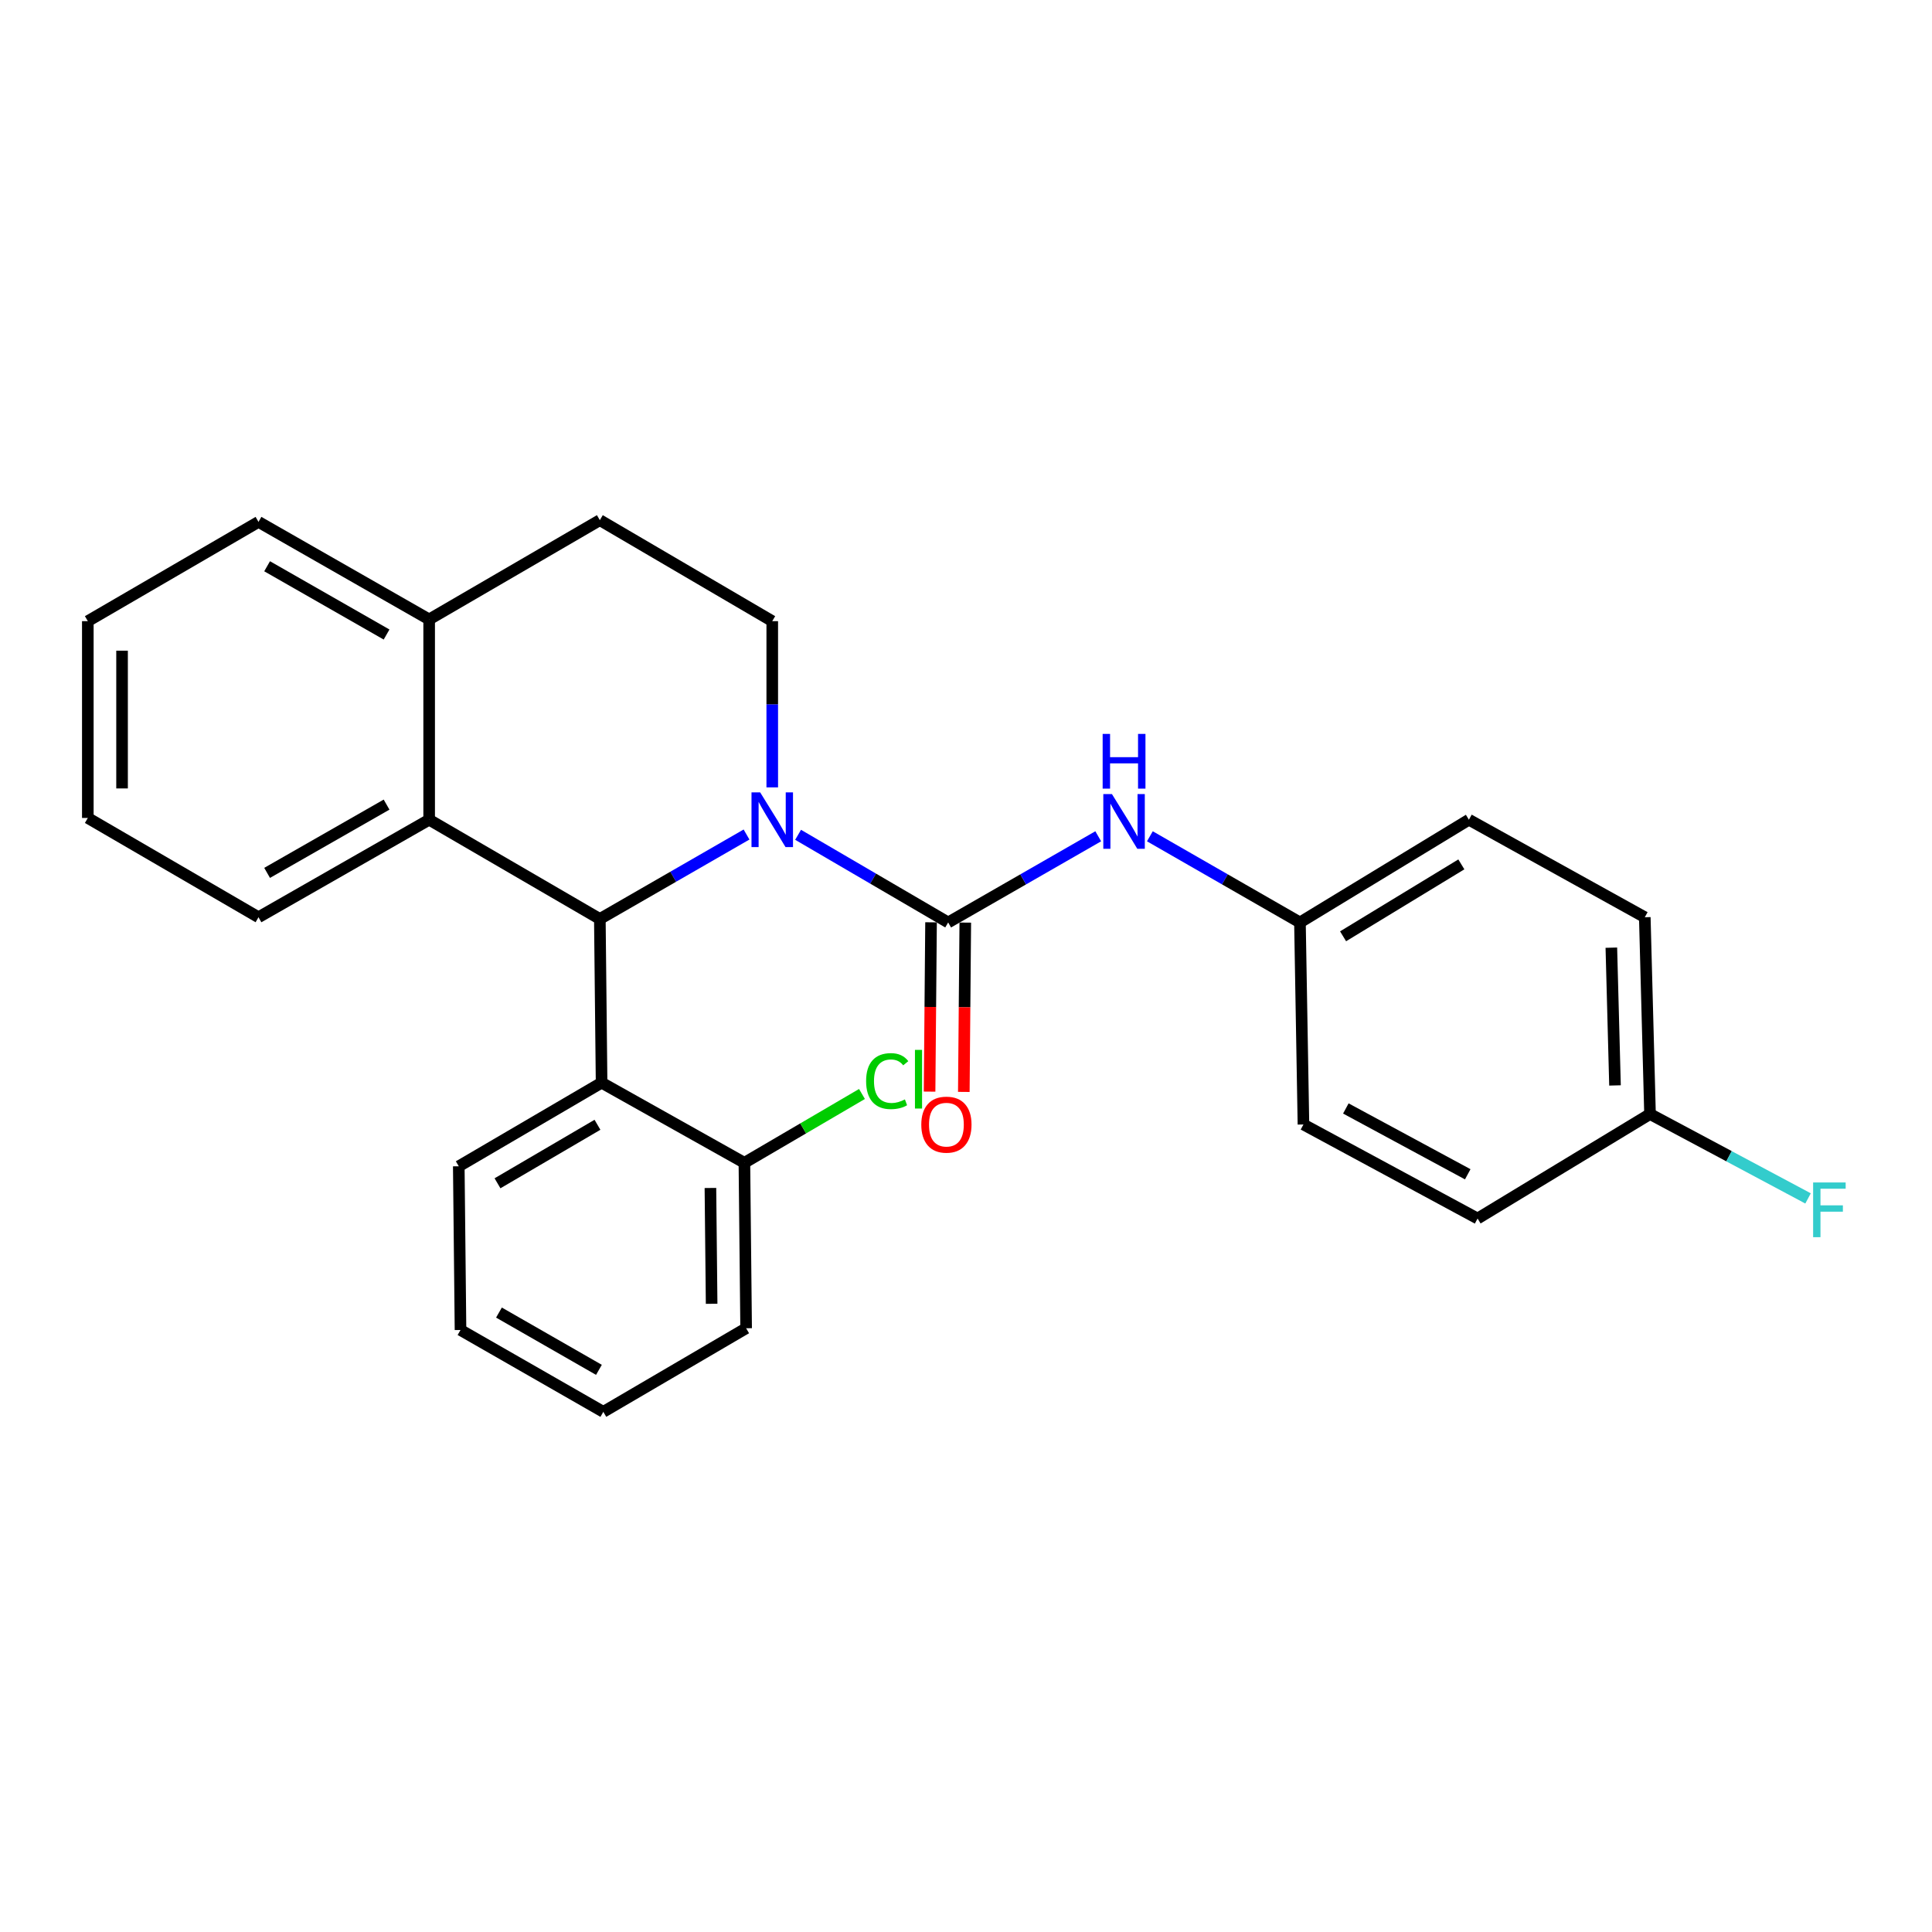 <?xml version='1.0' encoding='iso-8859-1'?>
<svg version='1.1' baseProfile='full'
              xmlns='http://www.w3.org/2000/svg'
                      xmlns:rdkit='http://www.rdkit.org/xml'
                      xmlns:xlink='http://www.w3.org/1999/xlink'
                  xml:space='preserve'
width='1000px' height='1000px' viewBox='0 0 1000 1000'>
<!-- END OF HEADER -->
<rect style='opacity:1.0;fill:#FFFFFF;stroke:none' width='1000' height='1000' x='0' y='0'> </rect>
<path class='bond-0' d='M 45.455,321.511 L 45.455,423.374' style='fill:none;fill-rule:evenodd;stroke:#000000;stroke-width:6px;stroke-linecap:butt;stroke-linejoin:miter;stroke-opacity:1' />
<path class='bond-0' d='M 63.178,336.79 L 63.178,408.094' style='fill:none;fill-rule:evenodd;stroke:#000000;stroke-width:6px;stroke-linecap:butt;stroke-linejoin:miter;stroke-opacity:1' />
<path class='bond-1' d='M 45.455,321.511 L 133.798,270.131' style='fill:none;fill-rule:evenodd;stroke:#000000;stroke-width:6px;stroke-linecap:butt;stroke-linejoin:miter;stroke-opacity:1' />
<path class='bond-2' d='M 45.455,423.374 L 133.798,474.763' style='fill:none;fill-rule:evenodd;stroke:#000000;stroke-width:6px;stroke-linecap:butt;stroke-linejoin:miter;stroke-opacity:1' />
<path class='bond-3' d='M 133.798,474.763 L 222.132,424.28' style='fill:none;fill-rule:evenodd;stroke:#000000;stroke-width:6px;stroke-linecap:butt;stroke-linejoin:miter;stroke-opacity:1' />
<path class='bond-3' d='M 138.254,451.803 L 200.088,416.464' style='fill:none;fill-rule:evenodd;stroke:#000000;stroke-width:6px;stroke-linecap:butt;stroke-linejoin:miter;stroke-opacity:1' />
<path class='bond-4' d='M 133.798,270.131 L 222.132,320.615' style='fill:none;fill-rule:evenodd;stroke:#000000;stroke-width:6px;stroke-linecap:butt;stroke-linejoin:miter;stroke-opacity:1' />
<path class='bond-4' d='M 138.254,293.092 L 200.088,328.43' style='fill:none;fill-rule:evenodd;stroke:#000000;stroke-width:6px;stroke-linecap:butt;stroke-linejoin:miter;stroke-opacity:1' />
<path class='bond-5' d='M 222.132,320.615 L 222.132,424.28' style='fill:none;fill-rule:evenodd;stroke:#000000;stroke-width:6px;stroke-linecap:butt;stroke-linejoin:miter;stroke-opacity:1' />
<path class='bond-6' d='M 222.132,320.615 L 310.476,269.235' style='fill:none;fill-rule:evenodd;stroke:#000000;stroke-width:6px;stroke-linecap:butt;stroke-linejoin:miter;stroke-opacity:1' />
<path class='bond-7' d='M 222.132,424.28 L 310.476,475.659' style='fill:none;fill-rule:evenodd;stroke:#000000;stroke-width:6px;stroke-linecap:butt;stroke-linejoin:miter;stroke-opacity:1' />
<path class='bond-8' d='M 386.401,431.945 L 348.439,453.802' style='fill:none;fill-rule:evenodd;stroke:#0000FF;stroke-width:6px;stroke-linecap:butt;stroke-linejoin:miter;stroke-opacity:1' />
<path class='bond-8' d='M 348.439,453.802 L 310.476,475.659' style='fill:none;fill-rule:evenodd;stroke:#000000;stroke-width:6px;stroke-linecap:butt;stroke-linejoin:miter;stroke-opacity:1' />
<path class='bond-9' d='M 399.716,407.55 L 399.716,364.53' style='fill:none;fill-rule:evenodd;stroke:#0000FF;stroke-width:6px;stroke-linecap:butt;stroke-linejoin:miter;stroke-opacity:1' />
<path class='bond-9' d='M 399.716,364.53 L 399.716,321.511' style='fill:none;fill-rule:evenodd;stroke:#000000;stroke-width:6px;stroke-linecap:butt;stroke-linejoin:miter;stroke-opacity:1' />
<path class='bond-10' d='M 413.092,432.092 L 451.93,454.777' style='fill:none;fill-rule:evenodd;stroke:#0000FF;stroke-width:6px;stroke-linecap:butt;stroke-linejoin:miter;stroke-opacity:1' />
<path class='bond-10' d='M 451.93,454.777 L 490.767,477.461' style='fill:none;fill-rule:evenodd;stroke:#000000;stroke-width:6px;stroke-linecap:butt;stroke-linejoin:miter;stroke-opacity:1' />
<path class='bond-11' d='M 399.716,321.511 L 310.476,269.235' style='fill:none;fill-rule:evenodd;stroke:#000000;stroke-width:6px;stroke-linecap:butt;stroke-linejoin:miter;stroke-opacity:1' />
<path class='bond-12' d='M 310.476,475.659 L 311.382,560.399' style='fill:none;fill-rule:evenodd;stroke:#000000;stroke-width:6px;stroke-linecap:butt;stroke-linejoin:miter;stroke-opacity:1' />
<path class='bond-13' d='M 481.906,477.384 L 481.526,521.203' style='fill:none;fill-rule:evenodd;stroke:#000000;stroke-width:6px;stroke-linecap:butt;stroke-linejoin:miter;stroke-opacity:1' />
<path class='bond-13' d='M 481.526,521.203 L 481.146,565.021' style='fill:none;fill-rule:evenodd;stroke:#FF0000;stroke-width:6px;stroke-linecap:butt;stroke-linejoin:miter;stroke-opacity:1' />
<path class='bond-13' d='M 499.629,477.538 L 499.249,521.356' style='fill:none;fill-rule:evenodd;stroke:#000000;stroke-width:6px;stroke-linecap:butt;stroke-linejoin:miter;stroke-opacity:1' />
<path class='bond-13' d='M 499.249,521.356 L 498.87,565.174' style='fill:none;fill-rule:evenodd;stroke:#FF0000;stroke-width:6px;stroke-linecap:butt;stroke-linejoin:miter;stroke-opacity:1' />
<path class='bond-14' d='M 490.767,477.461 L 529.606,455.16' style='fill:none;fill-rule:evenodd;stroke:#000000;stroke-width:6px;stroke-linecap:butt;stroke-linejoin:miter;stroke-opacity:1' />
<path class='bond-14' d='M 529.606,455.16 L 568.444,432.859' style='fill:none;fill-rule:evenodd;stroke:#0000FF;stroke-width:6px;stroke-linecap:butt;stroke-linejoin:miter;stroke-opacity:1' />
<path class='bond-15' d='M 595.173,432.859 L 634.012,455.16' style='fill:none;fill-rule:evenodd;stroke:#0000FF;stroke-width:6px;stroke-linecap:butt;stroke-linejoin:miter;stroke-opacity:1' />
<path class='bond-15' d='M 634.012,455.16 L 672.851,477.461' style='fill:none;fill-rule:evenodd;stroke:#000000;stroke-width:6px;stroke-linecap:butt;stroke-linejoin:miter;stroke-opacity:1' />
<path class='bond-16' d='M 672.851,477.461 L 760.298,424.28' style='fill:none;fill-rule:evenodd;stroke:#000000;stroke-width:6px;stroke-linecap:butt;stroke-linejoin:miter;stroke-opacity:1' />
<path class='bond-16' d='M 695.177,484.627 L 756.391,447.4' style='fill:none;fill-rule:evenodd;stroke:#000000;stroke-width:6px;stroke-linecap:butt;stroke-linejoin:miter;stroke-opacity:1' />
<path class='bond-17' d='M 672.851,477.461 L 674.662,582.032' style='fill:none;fill-rule:evenodd;stroke:#000000;stroke-width:6px;stroke-linecap:butt;stroke-linejoin:miter;stroke-opacity:1' />
<path class='bond-18' d='M 760.298,424.28 L 851.34,474.763' style='fill:none;fill-rule:evenodd;stroke:#000000;stroke-width:6px;stroke-linecap:butt;stroke-linejoin:miter;stroke-opacity:1' />
<path class='bond-19' d='M 674.662,582.032 L 764.798,630.704' style='fill:none;fill-rule:evenodd;stroke:#000000;stroke-width:6px;stroke-linecap:butt;stroke-linejoin:miter;stroke-opacity:1' />
<path class='bond-19' d='M 696.604,573.737 L 759.699,607.808' style='fill:none;fill-rule:evenodd;stroke:#000000;stroke-width:6px;stroke-linecap:butt;stroke-linejoin:miter;stroke-opacity:1' />
<path class='bond-20' d='M 851.34,474.763 L 854.048,576.626' style='fill:none;fill-rule:evenodd;stroke:#000000;stroke-width:6px;stroke-linecap:butt;stroke-linejoin:miter;stroke-opacity:1' />
<path class='bond-20' d='M 834.029,490.514 L 835.924,561.818' style='fill:none;fill-rule:evenodd;stroke:#000000;stroke-width:6px;stroke-linecap:butt;stroke-linejoin:miter;stroke-opacity:1' />
<path class='bond-21' d='M 764.798,630.704 L 854.048,576.626' style='fill:none;fill-rule:evenodd;stroke:#000000;stroke-width:6px;stroke-linecap:butt;stroke-linejoin:miter;stroke-opacity:1' />
<path class='bond-22' d='M 311.382,560.399 L 237.463,603.665' style='fill:none;fill-rule:evenodd;stroke:#000000;stroke-width:6px;stroke-linecap:butt;stroke-linejoin:miter;stroke-opacity:1' />
<path class='bond-22' d='M 309.247,582.185 L 257.504,612.471' style='fill:none;fill-rule:evenodd;stroke:#000000;stroke-width:6px;stroke-linecap:butt;stroke-linejoin:miter;stroke-opacity:1' />
<path class='bond-23' d='M 311.382,560.399 L 385.3,601.863' style='fill:none;fill-rule:evenodd;stroke:#000000;stroke-width:6px;stroke-linecap:butt;stroke-linejoin:miter;stroke-opacity:1' />
<path class='bond-24' d='M 237.463,603.665 L 238.359,688.405' style='fill:none;fill-rule:evenodd;stroke:#000000;stroke-width:6px;stroke-linecap:butt;stroke-linejoin:miter;stroke-opacity:1' />
<path class='bond-25' d='M 238.359,688.405 L 312.278,730.765' style='fill:none;fill-rule:evenodd;stroke:#000000;stroke-width:6px;stroke-linecap:butt;stroke-linejoin:miter;stroke-opacity:1' />
<path class='bond-25' d='M 258.26,679.381 L 310.003,709.033' style='fill:none;fill-rule:evenodd;stroke:#000000;stroke-width:6px;stroke-linecap:butt;stroke-linejoin:miter;stroke-opacity:1' />
<path class='bond-26' d='M 312.278,730.765 L 386.196,687.499' style='fill:none;fill-rule:evenodd;stroke:#000000;stroke-width:6px;stroke-linecap:butt;stroke-linejoin:miter;stroke-opacity:1' />
<path class='bond-27' d='M 386.196,687.499 L 385.3,601.863' style='fill:none;fill-rule:evenodd;stroke:#000000;stroke-width:6px;stroke-linecap:butt;stroke-linejoin:miter;stroke-opacity:1' />
<path class='bond-27' d='M 368.339,674.839 L 367.712,614.894' style='fill:none;fill-rule:evenodd;stroke:#000000;stroke-width:6px;stroke-linecap:butt;stroke-linejoin:miter;stroke-opacity:1' />
<path class='bond-28' d='M 385.3,601.863 L 415.729,584.053' style='fill:none;fill-rule:evenodd;stroke:#000000;stroke-width:6px;stroke-linecap:butt;stroke-linejoin:miter;stroke-opacity:1' />
<path class='bond-28' d='M 415.729,584.053 L 446.157,566.242' style='fill:none;fill-rule:evenodd;stroke:#00CC00;stroke-width:6px;stroke-linecap:butt;stroke-linejoin:miter;stroke-opacity:1' />
<path class='bond-29' d='M 854.048,576.626 L 894.944,598.464' style='fill:none;fill-rule:evenodd;stroke:#000000;stroke-width:6px;stroke-linecap:butt;stroke-linejoin:miter;stroke-opacity:1' />
<path class='bond-29' d='M 894.944,598.464 L 935.84,620.303' style='fill:none;fill-rule:evenodd;stroke:#33CCCC;stroke-width:6px;stroke-linecap:butt;stroke-linejoin:miter;stroke-opacity:1' />
<path  class='atom-6' d='M 393.456 410.12
L 402.736 425.12
Q 403.656 426.6, 405.136 429.28
Q 406.616 431.96, 406.696 432.12
L 406.696 410.12
L 410.456 410.12
L 410.456 438.44
L 406.576 438.44
L 396.616 422.04
Q 395.456 420.12, 394.216 417.92
Q 393.016 415.72, 392.656 415.04
L 392.656 438.44
L 388.976 438.44
L 388.976 410.12
L 393.456 410.12
' fill='#0000FF'/>
<path  class='atom-11' d='M 476.861 582.112
Q 476.861 575.312, 480.221 571.512
Q 483.581 567.712, 489.861 567.712
Q 496.141 567.712, 499.501 571.512
Q 502.861 575.312, 502.861 582.112
Q 502.861 588.992, 499.461 592.912
Q 496.061 596.792, 489.861 596.792
Q 483.621 596.792, 480.221 592.912
Q 476.861 589.032, 476.861 582.112
M 489.861 593.592
Q 494.181 593.592, 496.501 590.712
Q 498.861 587.792, 498.861 582.112
Q 498.861 576.552, 496.501 573.752
Q 494.181 570.912, 489.861 570.912
Q 485.541 570.912, 483.181 573.712
Q 480.861 576.512, 480.861 582.112
Q 480.861 587.832, 483.181 590.712
Q 485.541 593.592, 489.861 593.592
' fill='#FF0000'/>
<path  class='atom-12' d='M 575.549 411.026
L 584.829 426.026
Q 585.749 427.506, 587.229 430.186
Q 588.709 432.866, 588.789 433.026
L 588.789 411.026
L 592.549 411.026
L 592.549 439.346
L 588.669 439.346
L 578.709 422.946
Q 577.549 421.026, 576.309 418.826
Q 575.109 416.626, 574.749 415.946
L 574.749 439.346
L 571.069 439.346
L 571.069 411.026
L 575.549 411.026
' fill='#0000FF'/>
<path  class='atom-12' d='M 570.729 379.874
L 574.569 379.874
L 574.569 391.914
L 589.049 391.914
L 589.049 379.874
L 592.889 379.874
L 592.889 408.194
L 589.049 408.194
L 589.049 395.114
L 574.569 395.114
L 574.569 408.194
L 570.729 408.194
L 570.729 379.874
' fill='#0000FF'/>
<path  class='atom-24' d='M 448.299 559.577
Q 448.299 552.537, 451.579 548.857
Q 454.899 545.137, 461.179 545.137
Q 467.019 545.137, 470.139 549.257
L 467.499 551.417
Q 465.219 548.417, 461.179 548.417
Q 456.899 548.417, 454.619 551.297
Q 452.379 554.137, 452.379 559.577
Q 452.379 565.177, 454.699 568.057
Q 457.059 570.937, 461.619 570.937
Q 464.739 570.937, 468.379 569.057
L 469.499 572.057
Q 468.019 573.017, 465.779 573.577
Q 463.539 574.137, 461.059 574.137
Q 454.899 574.137, 451.579 570.377
Q 448.299 566.617, 448.299 559.577
' fill='#00CC00'/>
<path  class='atom-24' d='M 473.579 543.417
L 477.259 543.417
L 477.259 573.777
L 473.579 573.777
L 473.579 543.417
' fill='#00CC00'/>
<path  class='atom-26' d='M 938.471 612.044
L 955.311 612.044
L 955.311 615.284
L 942.271 615.284
L 942.271 623.884
L 953.871 623.884
L 953.871 627.164
L 942.271 627.164
L 942.271 640.364
L 938.471 640.364
L 938.471 612.044
' fill='#33CCCC'/>
</svg>

